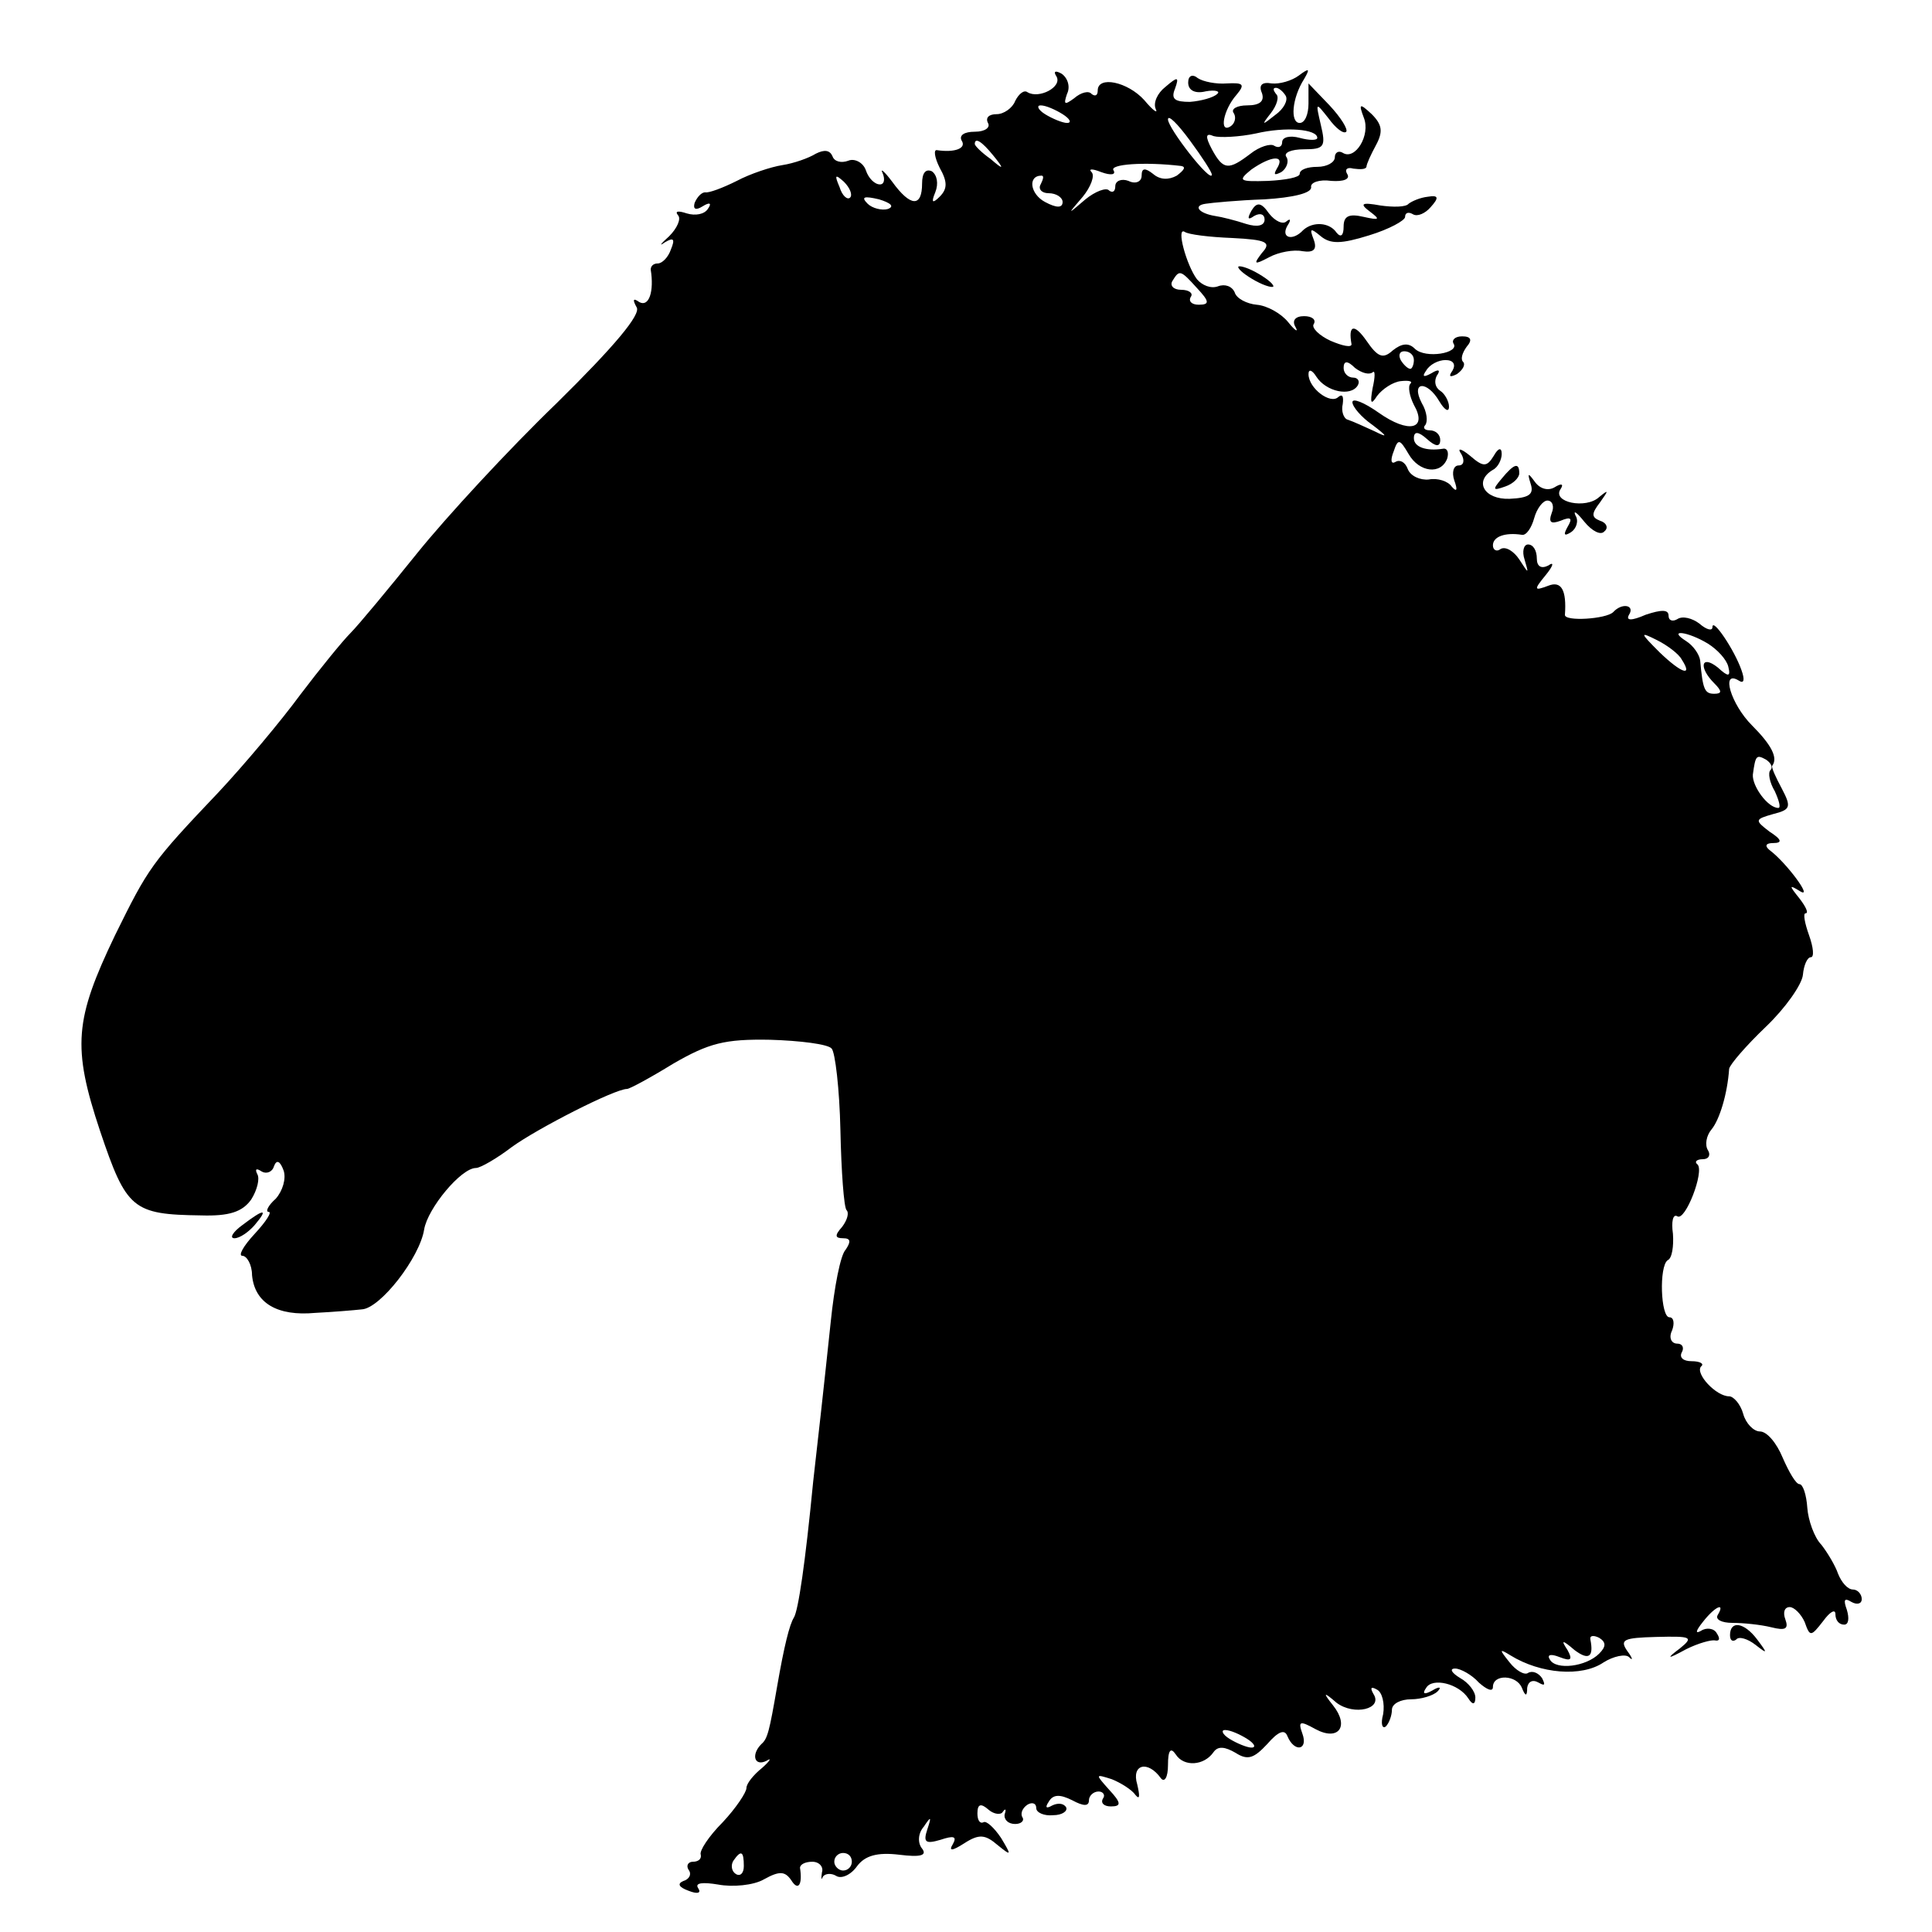 <?xml version="1.0" standalone="no"?>
<!DOCTYPE svg PUBLIC "-//W3C//DTD SVG 20010904//EN"
 "http://www.w3.org/TR/2001/REC-SVG-20010904/DTD/svg10.dtd">
<svg version="1.0" xmlns="http://www.w3.org/2000/svg"
 width="220pt" height="220pt" viewBox="0 0 220 220"
 preserveAspectRatio="xMidYMid meet">
<g transform="translate(0,220) scale(0.1,-0.1)"
fill="#000000" stroke="none">
<path d="M1203 2113 c7 -12 -20 -26 -33 -18 -4 3 -10 -2 -14 -10 -3 -8 -13
-15 -21 -15 -9 0 -13 -4 -10 -10 3 -5 -3 -10 -15 -10 -12 0 -18 -4 -15 -10 6
-9 -8 -14 -28 -11 -4 1 -3 -8 3 -20 9 -16 9 -24 0 -33 -8 -8 -10 -7 -5 5 4 10
2 20 -4 24 -7 3 -11 -2 -11 -14 0 -27 -13 -27 -34 2 -9 12 -14 16 -11 10 3 -7
2 -13 -3 -13 -6 0 -13 7 -16 16 -3 9 -13 14 -20 11 -8 -3 -16 -1 -18 5 -3 7
-9 8 -19 3 -8 -5 -25 -11 -38 -13 -13 -2 -37 -10 -52 -18 -16 -8 -32 -14 -36
-13 -4 0 -9 -5 -12 -12 -2 -7 1 -9 9 -4 8 5 11 4 6 -3 -4 -6 -14 -8 -24 -5 -9
3 -14 3 -10 -2 4 -4 -1 -15 -10 -24 -10 -9 -12 -12 -5 -7 10 6 12 4 7 -8 -3
-9 -10 -16 -15 -16 -5 0 -8 -3 -8 -7 4 -25 -2 -43 -13 -37 -7 5 -8 3 -3 -6 5
-8 -25 -44 -91 -109 -55 -53 -126 -130 -159 -171 -33 -41 -67 -82 -76 -91 -9
-9 -35 -41 -57 -70 -22 -30 -64 -80 -93 -111 -77 -81 -80 -86 -118 -163 -46
-96 -49 -127 -17 -223 30 -89 37 -95 115 -96 32 -1 47 4 57 18 7 11 10 24 7
29 -3 6 -1 7 5 3 5 -3 12 -1 14 6 3 8 7 6 11 -5 3 -9 -1 -23 -9 -32 -9 -8 -12
-15 -8 -15 4 0 -3 -11 -16 -25 -13 -14 -19 -25 -14 -25 5 0 11 -10 11 -22 3
-32 29 -47 72 -43 20 1 44 3 53 4 21 1 66 59 71 91 4 24 42 70 59 70 5 0 24
11 41 24 29 21 117 66 131 66 3 0 27 13 53 29 40 23 58 28 110 27 34 -1 66 -5
70 -10 4 -4 9 -46 10 -93 1 -47 4 -88 7 -91 3 -3 1 -11 -5 -19 -9 -10 -8 -13
1 -13 9 0 9 -4 3 -13 -6 -6 -13 -43 -17 -82 -4 -38 -9 -84 -11 -102 -2 -18 -6
-54 -9 -80 -9 -93 -17 -147 -22 -155 -5 -8 -11 -32 -19 -78 -9 -52 -11 -60
-18 -66 -12 -12 -8 -26 6 -19 6 4 4 0 -5 -8 -10 -8 -18 -18 -18 -23 0 -5 -12
-23 -27 -39 -16 -16 -27 -33 -25 -37 1 -5 -3 -8 -9 -8 -5 0 -8 -4 -5 -9 4 -5
1 -11 -6 -13 -7 -3 -5 -7 6 -11 10 -4 15 -3 11 3 -4 6 5 7 23 4 16 -3 40 -1
52 6 18 10 24 9 31 -1 8 -13 13 -5 10 14 0 4 6 7 14 7 8 0 13 -6 11 -12 -1 -7
-1 -10 1 -5 3 4 10 4 15 1 6 -4 17 1 24 11 9 12 23 16 48 13 24 -3 32 -1 26 7
-5 6 -5 17 2 25 8 12 9 12 4 -3 -5 -15 -2 -17 15 -12 15 5 19 4 14 -5 -5 -8
-1 -8 13 1 17 11 24 10 38 -2 16 -13 16 -12 4 8 -8 12 -17 20 -20 18 -4 -2 -7
2 -7 10 0 11 4 12 13 4 6 -5 14 -6 16 -2 3 4 4 3 2 -3 -1 -6 4 -11 12 -11 7 0
11 4 8 8 -2 4 0 10 6 14 5 3 10 2 10 -4 0 -5 9 -9 19 -8 11 0 17 5 15 9 -3 5
-10 5 -16 2 -7 -4 -8 -2 -4 4 5 9 13 9 27 2 13 -7 19 -7 19 0 0 5 5 10 11 10
5 0 8 -4 5 -8 -3 -5 1 -9 9 -9 12 0 12 4 -2 19 -16 18 -16 18 3 12 10 -4 23
-12 27 -18 5 -6 5 -1 2 12 -7 23 12 28 27 7 4 -5 8 1 8 15 0 17 3 21 9 12 9
-14 32 -13 43 3 5 7 13 6 25 -1 14 -9 21 -6 36 10 13 15 20 17 23 9 8 -19 24
-16 17 3 -5 14 -3 15 15 5 26 -14 39 3 20 27 -12 15 -11 16 4 3 20 -15 53 -7
42 10 -4 7 -3 9 4 5 6 -3 9 -16 7 -28 -3 -11 -1 -17 3 -14 4 4 7 13 7 19 0 7
10 12 22 12 11 0 25 4 30 9 5 5 2 6 -6 1 -9 -5 -12 -4 -7 3 7 12 37 5 48 -12
5 -8 8 -7 8 1 0 7 -8 17 -17 22 -10 6 -13 11 -6 11 6 0 19 -7 27 -16 9 -8 16
-11 16 -5 0 15 27 14 33 -1 4 -10 6 -10 6 0 1 7 6 10 13 6 7 -4 8 -3 4 5 -4 6
-11 9 -16 6 -4 -3 -14 3 -21 12 -12 15 -12 16 1 8 34 -21 81 -25 106 -8 11 7
25 10 29 6 5 -5 4 -1 -2 7 -9 13 -4 15 33 16 40 1 43 0 27 -13 -16 -12 -15
-13 7 -1 14 7 29 11 33 10 5 -1 6 2 2 8 -3 6 -12 7 -18 3 -7 -4 -6 0 2 10 14
18 26 23 17 8 -3 -5 4 -9 17 -9 12 0 32 -2 44 -5 16 -4 20 -2 16 9 -3 8 -1 14
5 14 5 0 13 -8 17 -17 6 -17 7 -17 21 1 8 11 14 14 14 8 0 -7 4 -12 10 -12 5
0 6 7 3 17 -4 11 -3 14 5 9 7 -4 12 -2 12 3 0 6 -5 11 -10 11 -6 0 -13 8 -17
18 -3 9 -12 24 -19 33 -8 8 -15 28 -16 42 -1 15 -5 27 -9 27 -4 0 -12 14 -19
30 -7 17 -18 30 -26 30 -7 0 -16 9 -19 20 -3 11 -11 20 -16 20 -15 0 -39 26
-32 34 4 3 -1 6 -11 6 -9 0 -14 4 -11 10 3 5 1 10 -5 10 -7 0 -10 7 -6 15 3 8
2 15 -3 15 -10 0 -12 58 -2 65 5 2 7 16 6 30 -2 14 0 23 5 20 9 -6 31 51 23
59 -4 3 -1 6 6 6 7 0 9 5 6 10 -4 6 -2 17 4 24 9 11 18 40 20 69 1 5 19 26 42
48 22 21 41 48 42 59 1 11 5 20 9 20 4 0 3 11 -2 25 -5 14 -7 25 -4 25 4 0 0
8 -7 17 -12 15 -12 16 1 8 15 -9 -16 33 -35 47 -6 5 -4 8 4 8 11 0 10 4 -4 13
-17 13 -17 14 4 20 20 5 21 8 10 29 -7 13 -12 24 -11 26 7 9 -1 24 -23 46 -24
24 -36 64 -15 51 6 -4 7 1 3 12 -8 23 -33 60 -33 49 0 -5 -7 -3 -15 4 -8 6
-19 9 -25 5 -5 -3 -10 -2 -10 4 0 7 -8 7 -26 1 -16 -7 -23 -7 -19 0 7 11 -8
14 -18 3 -8 -8 -56 -11 -55 -3 2 28 -4 39 -19 33 -16 -6 -17 -5 -3 12 9 11 10
16 3 11 -8 -4 -13 -1 -13 8 0 9 -4 16 -10 16 -5 0 -7 -8 -4 -17 5 -17 5 -17
-6 0 -6 9 -15 15 -21 12 -5 -4 -9 -1 -9 4 0 10 14 15 33 12 5 -1 11 8 14 19 3
11 10 20 15 20 6 0 8 -7 5 -14 -4 -11 -1 -13 10 -9 12 5 14 3 8 -7 -5 -9 -4
-11 4 -6 6 4 9 13 5 19 -3 7 2 3 10 -7 9 -11 19 -16 23 -11 5 4 2 10 -5 12
-10 4 -10 8 0 21 10 14 10 15 -1 6 -15 -14 -54 -6 -44 9 4 6 1 7 -7 2 -7 -4
-16 -2 -22 6 -8 11 -9 11 -5 -2 4 -12 -2 -16 -24 -17 -29 -1 -41 20 -19 33 6
3 10 12 10 18 0 8 -4 7 -9 -2 -8 -13 -12 -13 -27 0 -11 9 -15 9 -10 2 4 -7 3
-13 -3 -13 -6 0 -8 -8 -5 -17 4 -11 3 -14 -3 -7 -4 6 -16 10 -26 8 -10 -1 -21
4 -24 12 -3 8 -9 11 -14 8 -5 -3 -6 2 -2 12 5 15 7 14 17 -3 12 -21 37 -24 44
-5 2 7 0 12 -5 11 -19 -3 -33 2 -33 12 0 8 5 8 15 -1 10 -9 15 -9 15 -1 0 6
-5 11 -12 11 -6 0 -8 3 -5 6 3 4 2 15 -4 25 -13 25 6 26 20 2 6 -10 11 -13 11
-6 0 6 -5 15 -10 18 -6 4 -7 11 -4 17 5 7 2 8 -6 3 -9 -5 -11 -4 -6 3 4 7 14
12 22 12 9 0 12 -5 8 -12 -5 -7 -3 -8 5 -4 7 5 10 11 7 14 -3 3 -1 10 4 17 7
8 5 12 -5 12 -8 0 -12 -4 -10 -8 8 -11 -32 -18 -44 -6 -7 7 -15 6 -25 -2 -11
-10 -17 -8 -30 11 -14 20 -21 18 -17 -4 0 -4 -10 -2 -24 4 -13 6 -22 15 -19
19 3 5 -2 9 -11 9 -10 0 -14 -5 -10 -12 4 -7 0 -5 -8 5 -8 10 -24 19 -36 20
-11 1 -23 7 -25 14 -3 7 -11 10 -19 7 -8 -3 -18 1 -24 8 -12 16 -24 60 -14 54
4 -3 28 -6 54 -7 40 -2 45 -5 34 -17 -10 -13 -9 -14 8 -5 11 6 28 9 38 7 13
-2 17 2 13 13 -5 13 -4 14 8 4 11 -9 23 -9 55 1 23 7 41 17 41 21 0 5 4 6 9 3
5 -3 14 1 20 8 10 11 9 14 -3 12 -9 -1 -18 -5 -22 -8 -3 -4 -18 -4 -32 -2 -22
4 -24 2 -12 -7 12 -9 11 -10 -7 -6 -17 4 -23 1 -23 -11 0 -10 -3 -13 -8 -7 -8
12 -27 13 -38 3 -12 -13 -26 -9 -18 5 4 6 4 9 -1 5 -4 -4 -13 0 -20 9 -9 13
-14 13 -20 3 -5 -9 -4 -11 3 -6 7 4 12 2 12 -4 0 -7 -8 -9 -21 -5 -12 4 -28 8
-35 9 -19 3 -26 12 -11 14 6 1 37 4 67 5 32 2 54 7 53 14 -1 5 9 9 23 7 14 -1
22 2 18 8 -3 5 0 8 7 6 8 -1 14 -1 15 2 0 3 5 14 11 25 8 15 7 23 -5 35 -14
13 -15 12 -9 -4 8 -20 -10 -49 -24 -40 -5 3 -9 0 -9 -5 0 -6 -9 -11 -20 -11
-11 0 -20 -3 -20 -8 0 -4 -16 -7 -36 -8 -33 -1 -35 0 -19 13 23 16 39 17 29 1
-4 -7 -3 -8 5 -4 6 4 9 12 6 17 -4 5 5 9 20 9 23 0 25 3 19 28 -6 26 -6 26 9
7 8 -11 17 -18 20 -15 2 3 -6 16 -19 30 l-24 25 0 -23 c0 -12 -4 -22 -10 -22
-11 0 -9 28 5 50 7 12 6 13 -6 4 -8 -6 -22 -10 -31 -9 -11 2 -15 -2 -11 -11 3
-9 -2 -14 -17 -14 -11 0 -19 -4 -15 -9 3 -5 1 -12 -4 -15 -13 -8 -8 19 7 36
10 12 8 14 -11 13 -12 -1 -27 2 -33 6 -6 5 -11 3 -11 -5 0 -9 8 -13 20 -10 11
2 17 0 13 -3 -4 -4 -18 -8 -31 -9 -17 0 -22 3 -17 15 5 14 3 14 -11 2 -9 -7
-14 -18 -11 -25 3 -6 -3 -2 -13 10 -19 21 -53 28 -53 11 0 -6 -3 -7 -7 -4 -3
4 -12 2 -20 -5 -11 -8 -12 -7 -8 5 4 8 1 18 -6 23 -7 4 -10 3 -6 -3z m261 -22
c3 -5 -2 -15 -12 -22 -15 -12 -16 -12 -5 2 7 9 10 19 6 22 -3 4 -4 7 0 7 3 0
8 -4 11 -9z m-254 -21 c8 -5 11 -10 5 -10 -5 0 -17 5 -25 10 -8 5 -10 10 -5
10 6 0 17 -5 25 -10z m170 -69 c-1 -10 -50 53 -50 63 0 6 11 -5 25 -24 14 -19
25 -36 25 -39z m120 42 c0 -3 -9 -3 -20 0 -11 3 -20 1 -20 -5 0 -5 -4 -7 -9
-4 -4 3 -17 -1 -27 -9 -25 -19 -31 -19 -44 5 -8 15 -7 19 2 15 7 -2 29 -1 48
3 34 8 70 5 70 -5z m-369 -20 c13 -16 12 -17 -3 -4 -10 7 -18 15 -18 17 0 8 8
3 21 -13z m214 -12 c6 -1 3 -5 -5 -11 -9 -5 -19 -5 -27 2 -9 7 -13 7 -13 -2 0
-7 -7 -10 -15 -6 -8 3 -15 0 -15 -6 0 -6 -3 -8 -7 -5 -3 4 -16 -1 -27 -10 -21
-18 -21 -18 -3 3 9 11 14 24 10 28 -4 4 1 4 11 0 11 -4 17 -3 14 2 -5 7 35 10
77 5z m-377 -36 c-3 -3 -9 2 -12 12 -6 14 -5 15 5 6 7 -7 10 -15 7 -18z m217
15 c-3 -5 1 -10 9 -10 9 0 16 -5 16 -10 0 -7 -7 -7 -20 0 -17 9 -20 30 -4 30
3 0 2 -4 -1 -10z m-174 -28 c-7 -2 -18 1 -23 6 -8 8 -4 9 13 5 13 -4 18 -8 10
-11z m352 -90 c14 -15 15 -19 2 -19 -8 0 -12 4 -9 9 3 4 -2 8 -11 8 -9 0 -13
5 -10 10 8 13 9 13 28 -8z m247 -82 c0 -5 -2 -10 -4 -10 -3 0 -8 5 -11 10 -3
6 -1 10 4 10 6 0 11 -4 11 -10z m-47 -14 c3 3 3 -5 0 -18 -3 -17 -2 -20 5 -9
6 8 18 16 27 17 9 1 14 0 11 -3 -3 -3 -1 -14 4 -24 16 -28 -6 -33 -40 -9 -17
12 -30 17 -30 12 0 -5 10 -17 23 -26 17 -13 18 -15 2 -7 -11 5 -24 11 -30 13
-5 1 -8 10 -6 18 1 8 0 12 -5 8 -9 -9 -34 10 -34 26 0 6 4 5 9 -3 11 -17 39
-23 47 -10 3 5 0 9 -5 9 -6 0 -11 5 -11 11 0 8 4 9 13 0 8 -6 16 -8 20 -5z
m352 -327 c13 -20 0 -16 -25 8 -23 23 -23 24 -3 14 12 -6 25 -16 28 -22z m30
18 c11 -7 21 -18 23 -26 3 -12 0 -12 -12 -1 -19 15 -22 0 -4 -18 9 -9 9 -12 0
-12 -11 0 -13 5 -16 38 -1 7 -8 17 -16 22 -22 14 2 11 25 -3z m71 -144 c-3 -3
-1 -14 5 -24 5 -11 7 -19 4 -19 -12 0 -30 25 -29 38 3 22 4 23 15 17 6 -4 8
-9 5 -12z m-195 -1006 c-15 -15 -49 -19 -56 -7 -4 6 1 7 11 3 13 -5 15 -3 9 8
-8 12 -6 12 8 0 16 -12 22 -8 18 12 -1 5 4 5 10 2 8 -5 8 -10 0 -18z m-401
-97 c8 -5 11 -10 5 -10 -5 0 -17 5 -25 10 -8 5 -10 10 -5 10 6 0 17 -5 25 -10z
m-573 -145 c0 -8 -4 -12 -9 -9 -5 3 -6 10 -3 15 9 13 12 11 12 -6z m123 5 c0
-5 -4 -10 -10 -10 -5 0 -10 5 -10 10 0 6 5 10 10 10 6 0 10 -4 10 -10z"/>
<path d="M1410 1896 c0 -3 9 -10 20 -16 11 -6 20 -8 20 -6 0 3 -9 10 -20 16
-11 6 -20 8 -20 6z"/>
<path d="M1710 1655 c-11 -13 -10 -14 4 -9 9 3 16 10 16 15 0 13 -6 11 -20 -6z"/>
<path d="M276 805 c-11 -8 -15 -15 -9 -15 6 0 16 7 23 15 16 19 11 19 -14 0z"/>
<path d="M1970 338 c0 -6 3 -8 7 -5 3 4 13 1 22 -6 14 -11 14 -10 2 6 -15 20
-31 22 -31 5z"/>
</g>
</svg>
